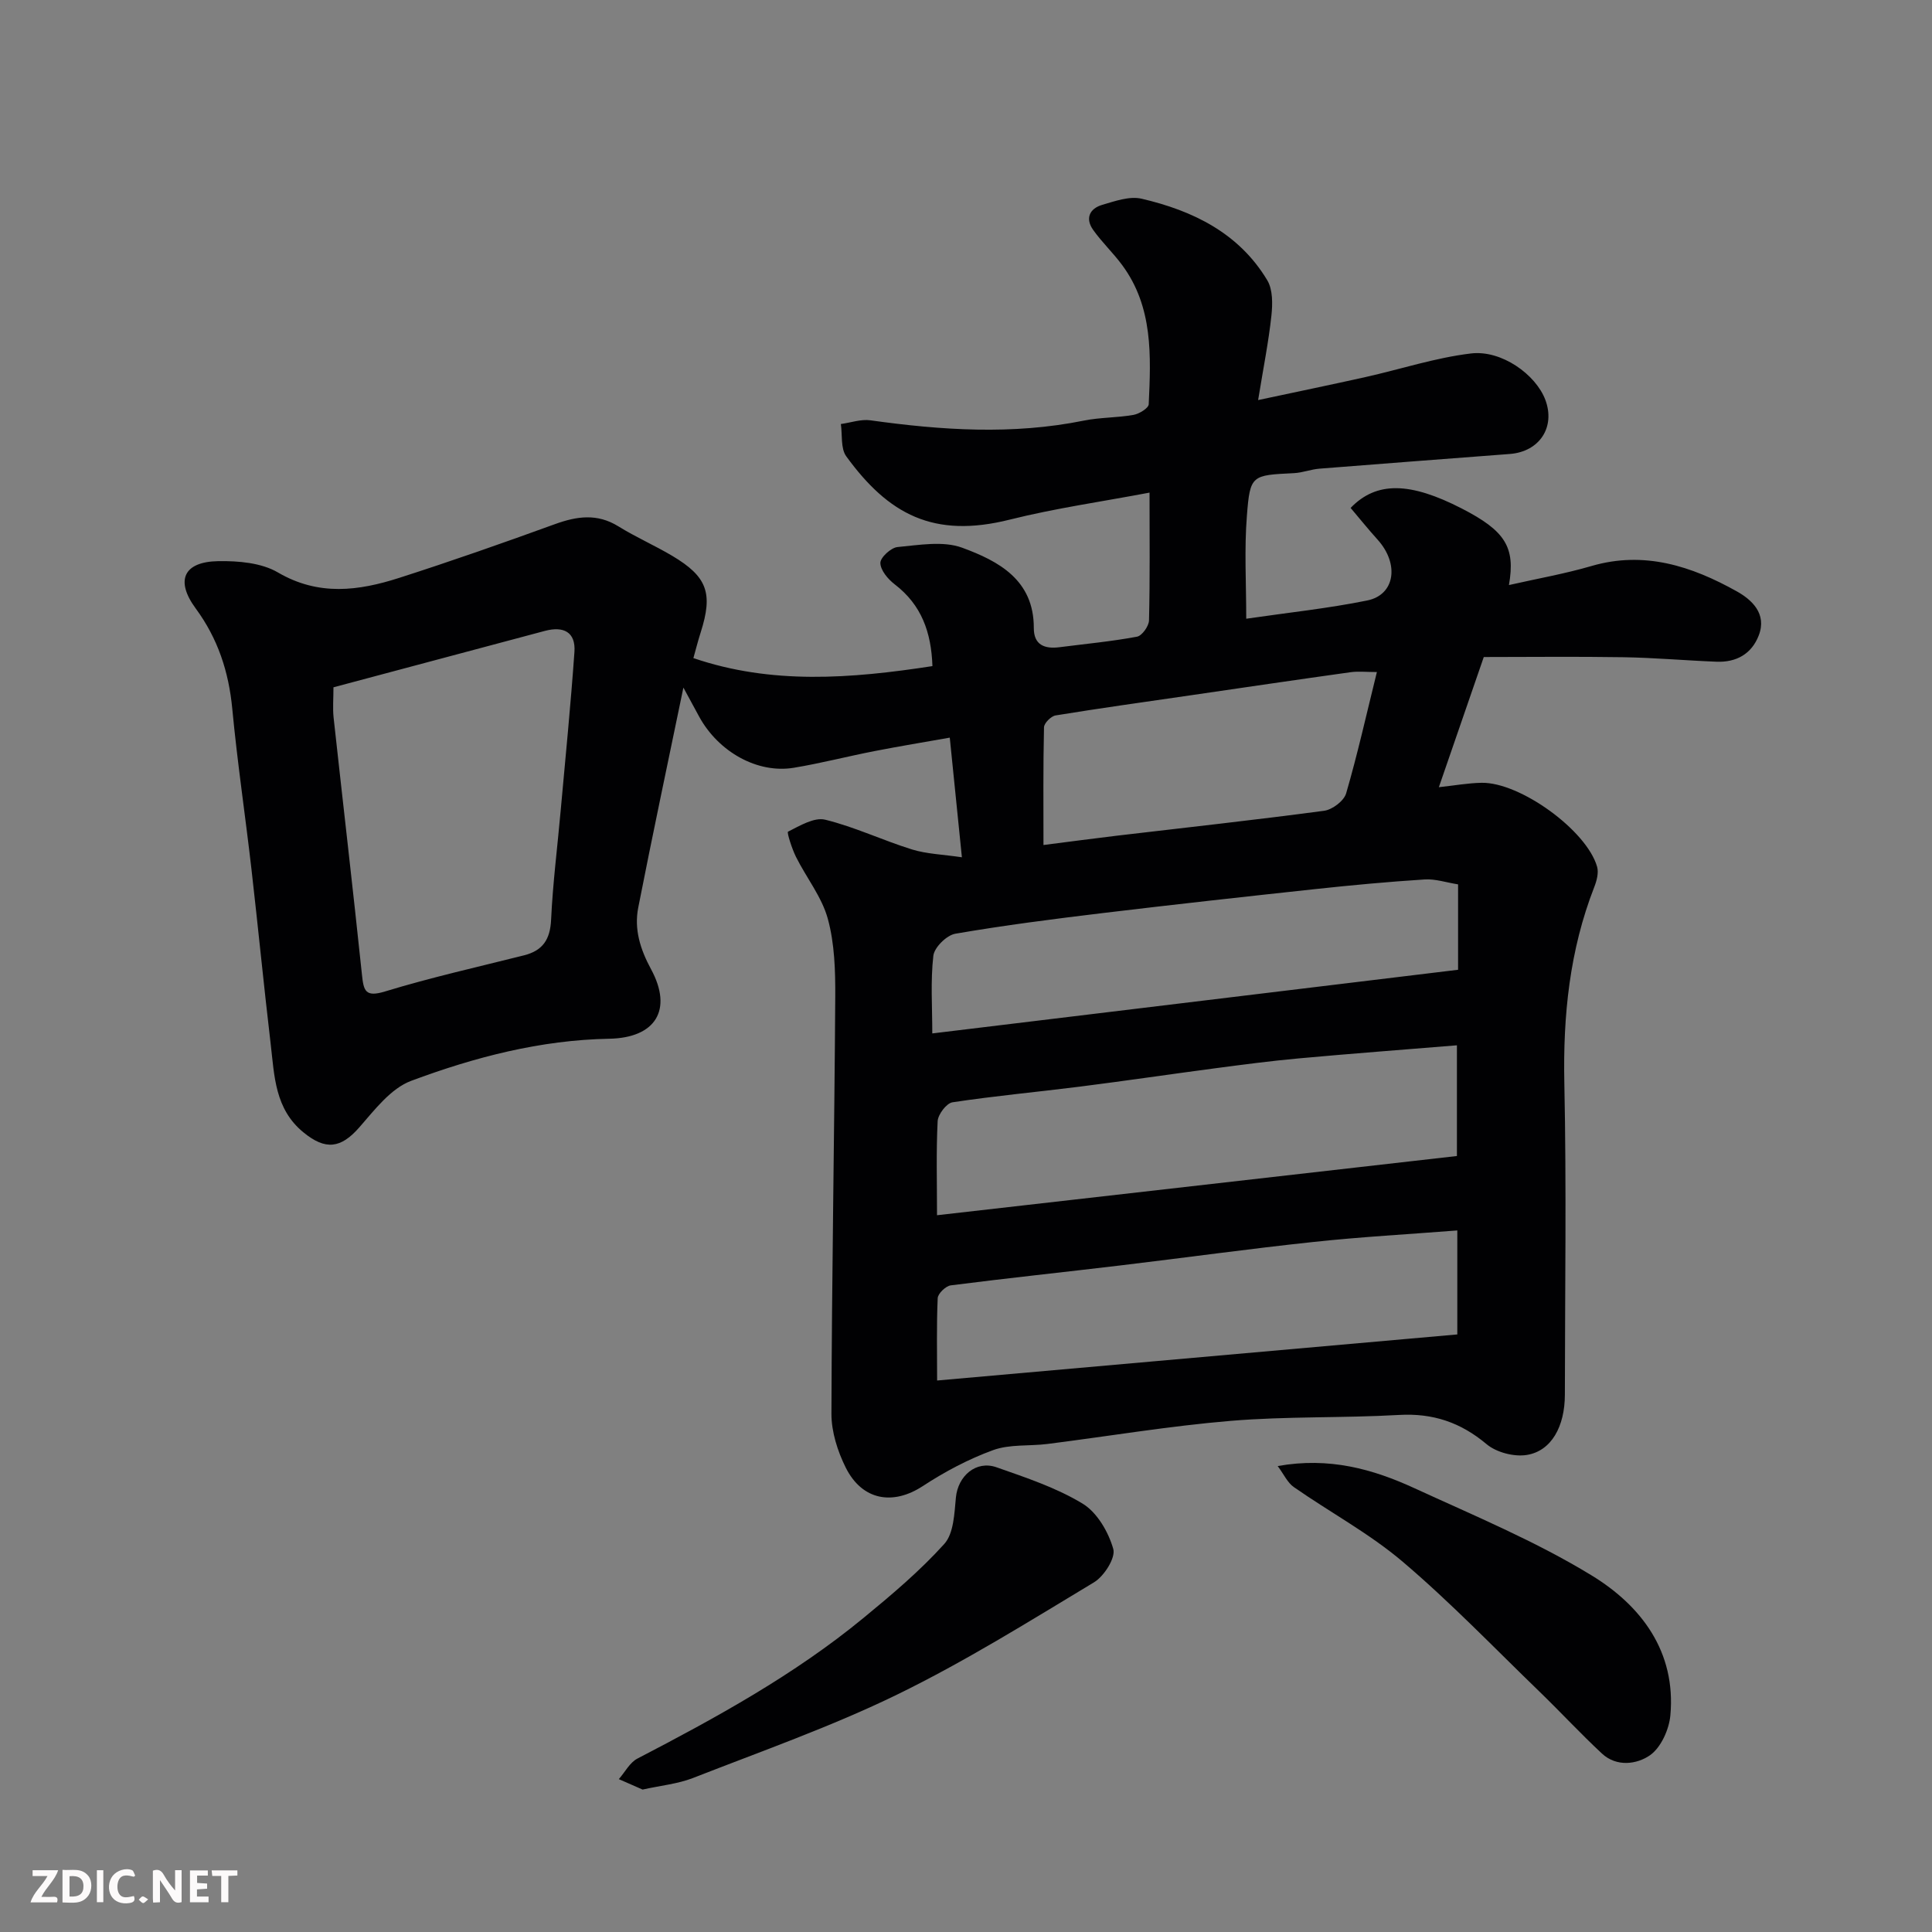 <svg enable-background="new 0 0 400 400" viewBox="0 0 400 400" xmlns="http://www.w3.org/2000/svg"><rect x="0" y="0" width="400" height="400" fill="#808080" stroke="none"/><path d="m258.02 128.1c8.69-1.27 16.95-2.13 25.06-3.78 5.78-1.18 6.65-7.59 2.14-12.59-1.94-2.15-3.76-4.41-5.59-6.57 5.37-5.57 12.34-5.37 23.03.13 8.96 4.61 11.13 7.96 9.75 15.84 5.86-1.33 11.56-2.33 17.08-3.94 10.95-3.2 20.76.03 30.07 5.23 3.08 1.72 6.32 4.61 4.57 9.14-1.49 3.86-4.67 5.6-8.74 5.44-6.44-.25-12.87-.83-19.31-.93-9.75-.16-19.51-.04-28.88-.04-3.3 9.57-6.2 17.97-9.3 26.95 3.19-.34 6.01-.86 8.85-.91 7.97-.14 21.75 9.84 23.91 17.37.36 1.25-.07 2.9-.58 4.2-5.11 13.09-6.49 26.62-6.2 40.62.45 21.49.13 43 .11 64.5-.01 6.57-2.78 11.64-7.87 12.47-2.65.43-6.31-.52-8.35-2.24-5.38-4.51-11.11-6.44-18.13-6.04-11.58.66-23.24.26-34.79 1.22-12.71 1.06-25.34 3.19-38.01 4.79-3.75.47-7.78.02-11.22 1.27-5.09 1.85-10.02 4.47-14.57 7.45-6.15 4.03-12.53 3.01-15.95-3.83-1.69-3.39-2.97-7.42-2.96-11.15.08-28.77.61-57.54.79-86.3.03-5.41-.13-11.02-1.54-16.18-1.24-4.53-4.44-8.5-6.59-12.81-.84-1.69-1.92-5.08-1.65-5.22 2.43-1.22 5.42-3.04 7.7-2.48 6.12 1.5 11.92 4.28 17.97 6.16 3.04.94 6.35 1.03 10.33 1.62-.86-8.48-1.63-16.09-2.51-24.77-5.19.92-10.38 1.77-15.55 2.78-5.6 1.09-11.13 2.53-16.75 3.46-7.5 1.24-15.57-3.27-19.57-10.56-1.01-1.84-2.01-3.69-3.28-6.04-3.21 15.53-6.4 30.51-9.35 45.55-.88 4.49.42 8.63 2.65 12.75 4.59 8.48.87 14.23-8.67 14.4-14.21.26-27.85 3.81-41 8.72-4.21 1.57-7.56 6.01-10.73 9.63-3.84 4.39-7.02 4.76-11.56 1.04-5.94-4.85-6.01-11.7-6.79-18.31-1.42-12.05-2.6-24.14-3.98-36.2-1.27-11.07-2.92-22.1-3.97-33.19-.73-7.68-2.98-14.54-7.58-20.79-4.26-5.79-2.49-9.66 4.67-9.78 4.15-.07 8.93.33 12.36 2.34 8.43 4.93 16.71 3.82 25.12 1.12 10.82-3.47 21.55-7.24 32.23-11.12 4.55-1.65 8.75-2.26 13.13.45 3.6 2.23 7.52 3.95 11.16 6.11 7.28 4.33 8.47 7.76 5.89 15.85-.6 1.87-1.07 3.78-1.51 5.32 16.17 5.52 32.56 4.27 49.49 1.66-.24-7.05-2.28-12.69-7.81-16.93-1.39-1.06-2.94-2.9-2.97-4.42-.02-1.13 2.2-3.18 3.56-3.3 4.46-.41 9.41-1.32 13.38.14 7.51 2.76 14.86 6.64 14.83 16.63-.01 3.5 2.23 4.36 5.3 3.97 5.36-.69 10.75-1.19 16.06-2.18 1.04-.19 2.46-2.18 2.49-3.38.21-8.64.11-17.29.11-26.45-9.92 1.88-19.55 3.24-28.93 5.59-15.8 3.97-25.14-1.11-33.86-13.1-1.19-1.64-.79-4.43-1.12-6.69 2.04-.28 4.14-1.04 6.11-.77 14.75 2.06 29.45 3.05 44.21.06 3.36-.68 6.87-.58 10.26-1.18 1.19-.21 3.12-1.39 3.16-2.2.46-10.03.93-20.15-5.52-28.85-1.86-2.51-4.16-4.69-5.97-7.23-1.71-2.39-.76-4.44 1.87-5.21 2.64-.77 5.64-1.85 8.14-1.27 10.62 2.47 20.16 7.11 26.02 16.88 1.17 1.94 1.12 4.92.86 7.34-.57 5.33-1.63 10.6-2.75 17.47 8.11-1.73 15.18-3.19 22.22-4.76 7.29-1.63 14.48-4.01 21.85-4.89 6.35-.76 13.41 4.38 15.38 9.56 2.15 5.66-1.16 10.77-7.33 11.25-13.13 1.01-26.27 1.99-39.4 3.04-1.78.14-3.52.84-5.3.93-8.74.43-9.09.36-9.74 8.78-.56 6.93-.14 13.93-.14 21.36zm-188.98 14.2c0 2.33-.18 4.33.03 6.29 1.94 17.74 4.01 35.47 5.87 53.22.35 3.33.69 4.71 4.78 3.46 9.47-2.89 19.16-5.06 28.78-7.48 3.89-.98 5.41-3.3 5.6-7.38.35-7.54 1.31-15.04 1.98-22.57.99-10.95 2.08-21.9 2.85-32.86.29-4.13-2.26-5.38-6.08-4.37-14.56 3.89-29.12 7.77-43.81 11.69zm124.96 109.3c36.1-4.11 71.82-8.18 107.64-12.26 0-6.65 0-14.37 0-22.92-11.24.92-22.05 1.73-32.86 2.72-5.7.52-11.39 1.27-17.07 2.02-9.4 1.24-18.77 2.63-28.18 3.82-8.77 1.11-17.59 1.91-26.33 3.24-1.24.19-2.99 2.5-3.07 3.91-.32 6.3-.13 12.63-.13 19.47zm.02 34.22c36.2-3.21 71.89-6.37 107.7-9.54 0-6.72 0-13.8 0-21.53-10.13.79-19.96 1.33-29.74 2.38-13.35 1.42-26.65 3.27-39.98 4.86-11.71 1.4-23.45 2.63-35.15 4.13-1.04.13-2.67 1.7-2.71 2.66-.25 5.61-.12 11.24-.12 17.04zm107.86-102.72c-2.45-.39-4.71-1.16-6.91-1.02-7.54.48-15.07 1.18-22.59 1.99-14.67 1.58-29.33 3.2-43.98 4.96-10.23 1.23-20.47 2.54-30.62 4.29-1.79.31-4.34 2.83-4.54 4.55-.6 5.22-.22 10.55-.22 16.09 36.6-4.43 72.64-8.8 108.86-13.18 0-5.31 0-11.12 0-17.68zm-16.81-43.96c-2.17 0-3.83-.19-5.43.03-11.16 1.56-22.3 3.2-33.45 4.83-9.21 1.34-18.44 2.62-27.63 4.12-.95.15-2.39 1.59-2.41 2.46-.19 8.08-.11 16.17-.11 24.37 5.5-.7 10.34-1.35 15.2-1.93 14.31-1.69 28.63-3.25 42.91-5.16 1.7-.23 4.09-2.04 4.55-3.59 2.36-8.1 4.2-16.35 6.37-25.13z" fill="#010103"/><path d="m133.04 370.51c-1.56-.68-3.24-1.42-4.92-2.16 1.27-1.44 2.26-3.43 3.84-4.25 16.35-8.5 32.49-17.34 46.79-29.1 5.85-4.81 11.7-9.74 16.75-15.34 1.97-2.18 2.09-6.32 2.41-9.63.43-4.44 4.16-7.74 8.42-6.24 6.09 2.14 12.35 4.21 17.81 7.52 3 1.82 5.35 5.86 6.35 9.38.53 1.84-1.9 5.66-4 6.92-13.39 8.07-26.71 16.39-40.74 23.23-13.67 6.66-28.12 11.73-42.31 17.29-3.13 1.21-6.61 1.54-10.4 2.38z" fill="#010103"/><path d="m264.53 303.53c10.7-1.91 19.7.63 28.28 4.57 12.42 5.71 25.15 11 36.76 18.1 10.22 6.25 17.47 15.77 16.26 28.96-.27 2.93-1.95 6.65-4.21 8.24-2.68 1.87-6.9 2.5-9.96-.35-4.44-4.13-8.56-8.59-12.92-12.81-9.36-9.05-18.4-18.47-28.3-26.88-6.91-5.87-15.07-10.25-22.56-15.47-1.32-.91-2.07-2.65-3.35-4.36z" fill="#010103"/><g fill="#fcfafa"><path d="m37.59 393.81c-.92.31-1.52.05-2-.78-.7-1.2-1.52-2.34-2.47-3.78v4.59c-.55.03-.95.05-1.41.07-.03-.37-.06-.64-.06-.91 0-1.91 0-3.81 0-5.7 1.13-.41 1.77-.03 2.29.91.62 1.11 1.38 2.14 2.31 3.19v-4.2h1.35v6.61z"/><path d="m12.94 393.88v-6.75c1.9.19 3.93-.54 5.37 1.29.8 1.01.78 2.88.03 3.97-1.37 1.97-3.4 1.51-5.4 1.49m1.45-1.22c2.04.12 2.92-.58 2.89-2.21-.03-1.51-.98-2.19-2.89-2z"/><path d="m11.81 393.87h-5.49c.68-2.18 2.47-3.48 3.51-5.45h-3.08v-1.21h5.29c-.71 2.13-2.44 3.48-3.47 5.51.86 0 1.63.04 2.39-.01.79-.05 1.14.21.85 1.16"/><path d="m39.33 393.86v-6.61h3.7v1.07h-2.22v1.52c.68.04 1.34.09 2.07.13v1.07c-.72.05-1.38.09-2.1.14v1.48h2.4v1.19h-3.84z"/><path d="m27.71 388.56c-1.15-.3-2.46-.61-3.1.64-.37.73-.41 1.93-.06 2.67.63 1.35 1.99.93 3.17.68.35.94-.01 1.32-.93 1.46-1.62.25-3.05-.27-3.76-1.48-.73-1.24-.6-3.03.31-4.17.88-1.11 2.71-1.7 4-1.16.32.13.44.74.65 1.12-.1.08-.19.16-.28.24"/><path d="m49.15 387.24v1.07c-.59.02-1.17.05-1.87.08v5.44h-1.48v-5.44h-1.85c-.05-.4-.08-.73-.13-1.15z"/><path d="m20.06 387.21h1.33v6.62h-1.33z"/><path d="m30.68 393.25c-.49.38-.8.79-1.05.76-.32-.05-.6-.45-.9-.7.26-.24.51-.64.8-.67.29-.04.62.3 1.15.61"/></g></svg>